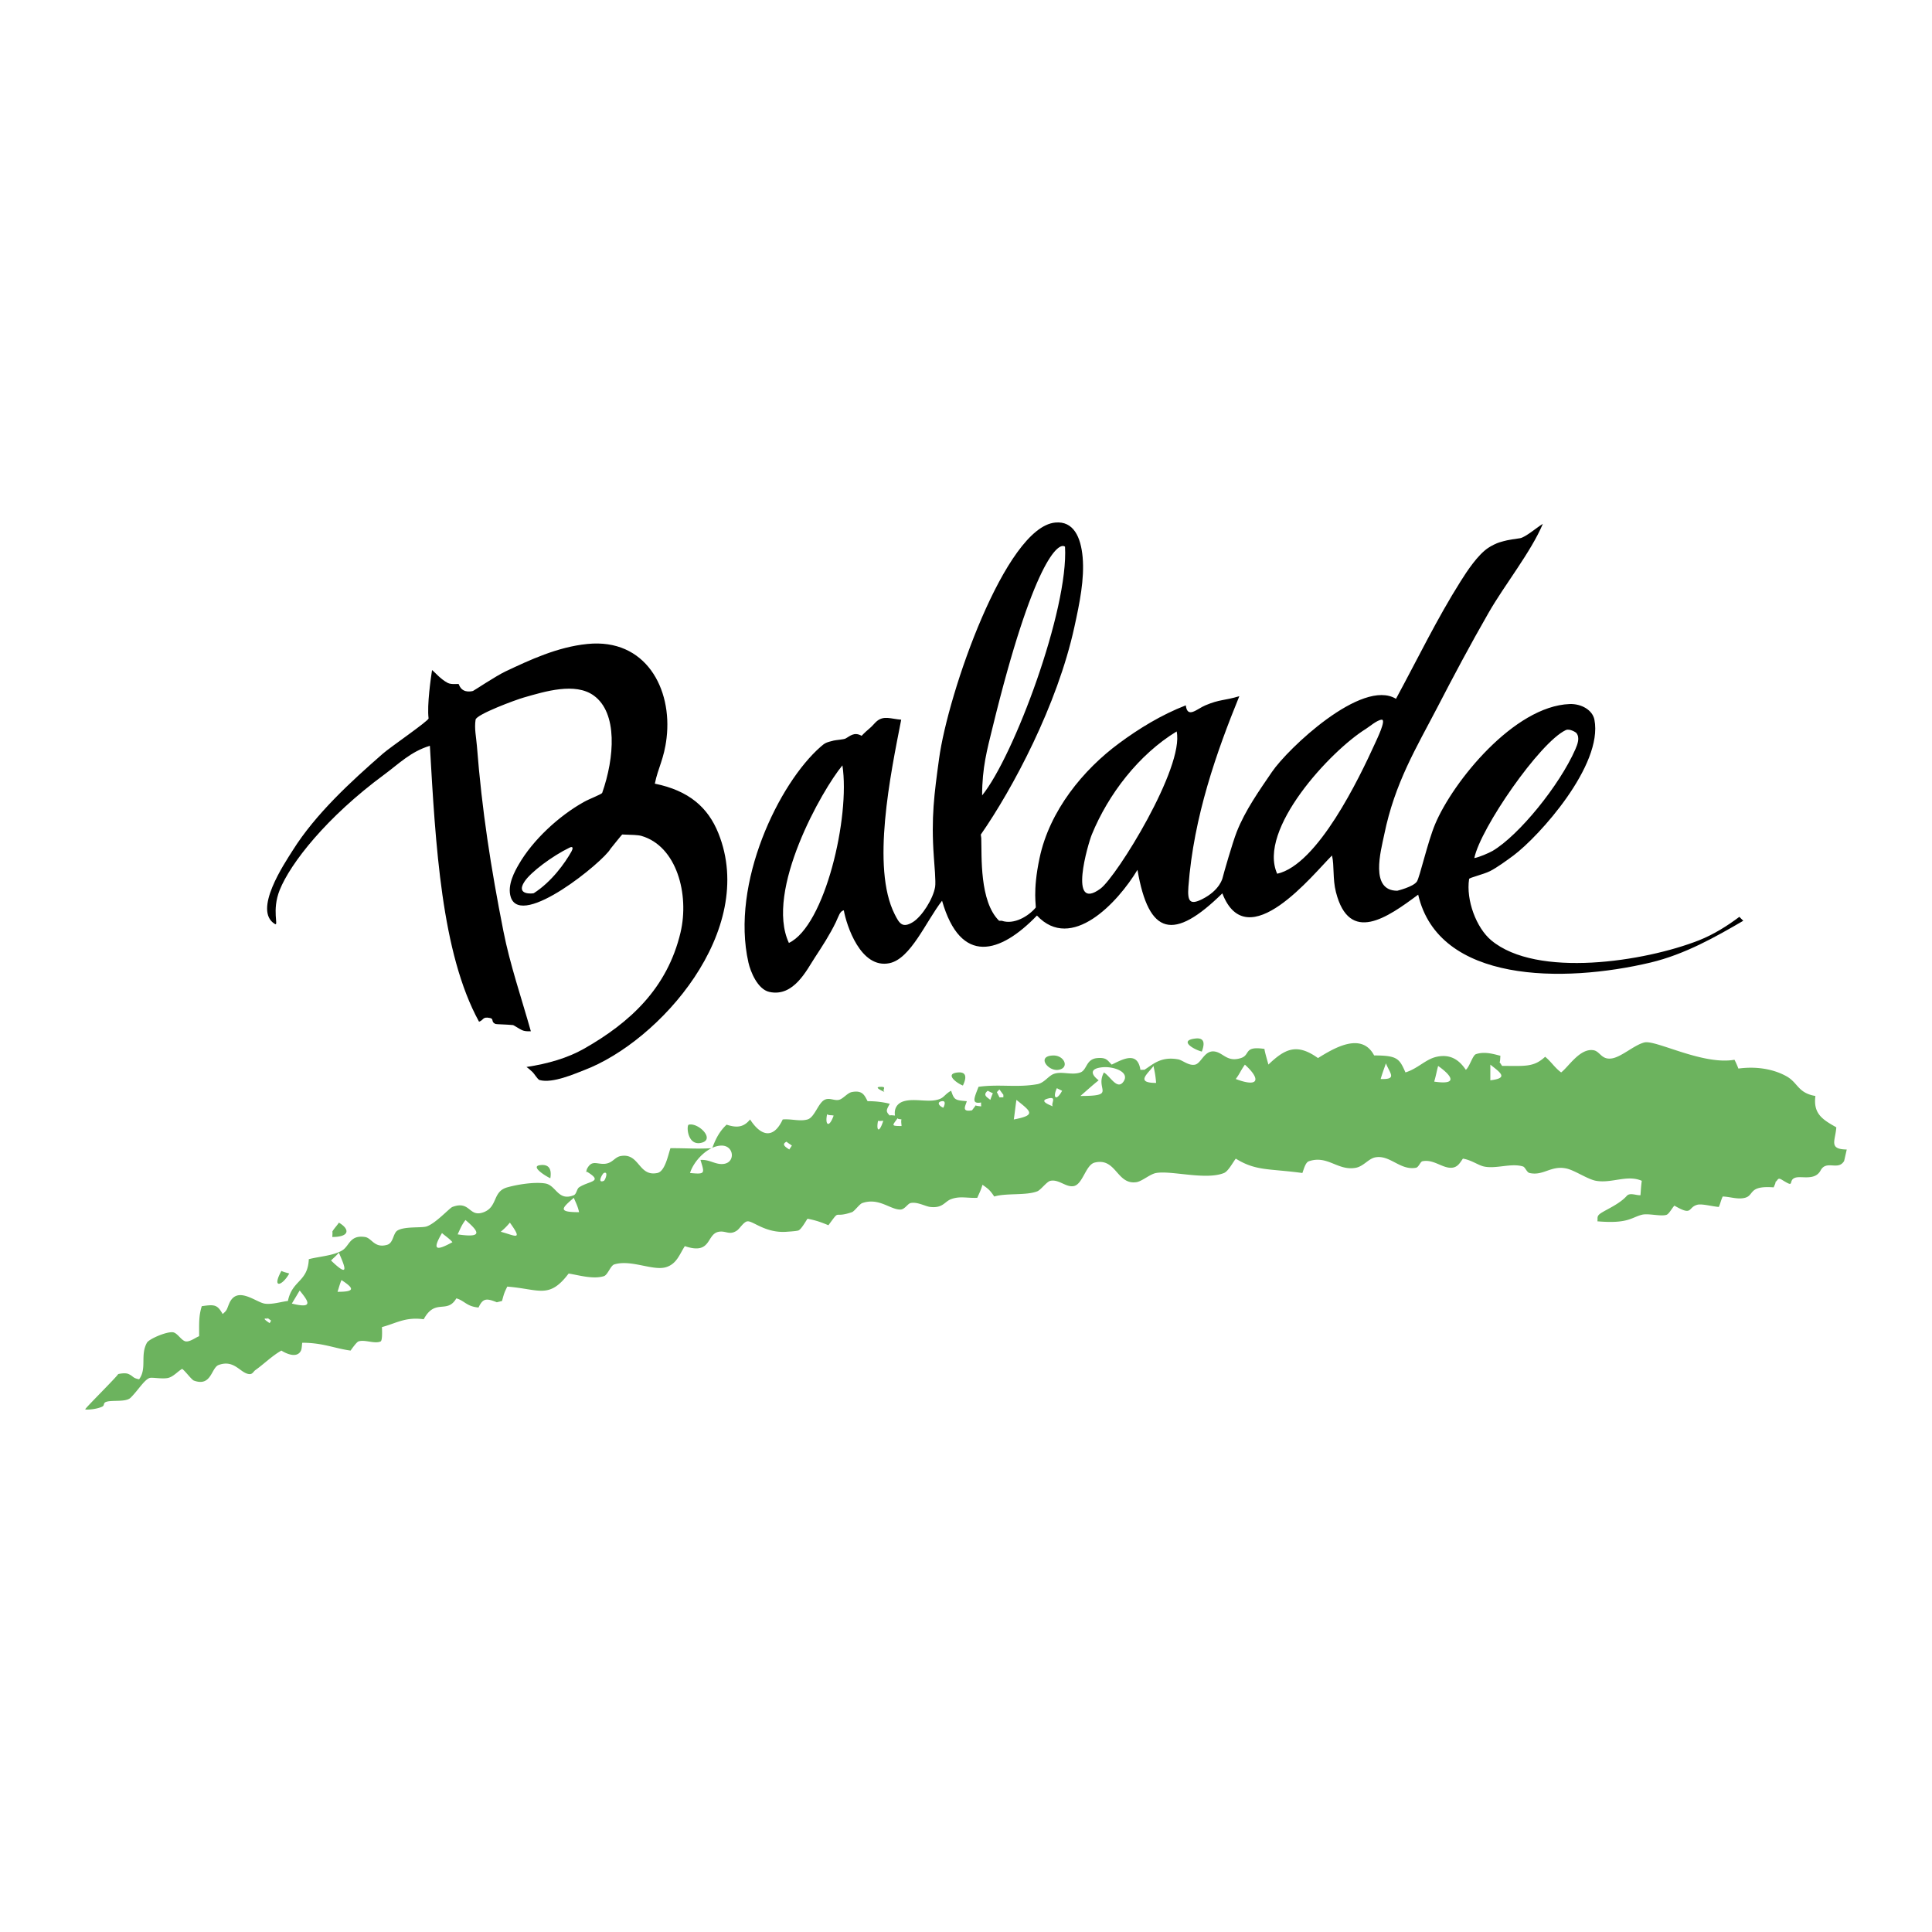 <svg xmlns="http://www.w3.org/2000/svg" width="2500" height="2500" viewBox="0 0 192.756 192.756"><g fill-rule="evenodd" clip-rule="evenodd"><path fill="#fff" d="M0 0h192.756v192.756H0V0z"/><path d="M105.279 52.135c1.824-.175 2.557 1.449 2.736 3.452.191 2.182-.293 4.551-.826 6.977-1.697 7.787-6.158 16.14-9.334 20.702l.045.347c.061 1.791-.191 6.321 1.779 8.25h.26c1.221.419 2.654-.439 3.387-1.302.094-.11-.334-1.551.391-4.95.994-4.729 4.363-8.825 7.945-11.462 1.975-1.461 4.209-2.833 6.645-3.777.166 1.359 1.109.35 1.953 0 1.449-.615 1.877-.456 3.387-.912-2.234 5.483-4.559 11.996-5.08 19.017-.109 1.466.164 1.828 1.34 1.25 1.842-.911 2.08-2.171 2.08-2.171.096-.401.975-3.468 1.398-4.549.848-2.161 2.268-4.156 3.518-5.992 1.559-2.3 8.98-9.362 12.375-7.294 2.197-4.058 4.09-7.986 6.447-11.723.668-1.066 1.717-2.633 2.734-3.322.318-.22.855-.48 1.129-.562.658-.191.756-.228 2.062-.415.555-.09 1.73-1.116 2.279-1.433-1.188 2.817-3.82 6.089-5.404 8.857-1.873 3.261-3.521 6.366-5.08 9.379-2.133 4.103-4.283 7.591-5.34 12.765-.338 1.633-1.457 5.602 1.303 5.602 0 0 1.578-.379 1.953-.912.285-.415 1.074-3.957 1.822-5.731 1.789-4.257 7.881-11.775 13.418-11.983 1.184-.044 2.287.603 2.475 1.563.879 4.522-5.5 11.621-8.076 13.546-.684.505-1.645 1.209-2.346 1.563-.688.338-2.062.647-2.082.782-.318 2.116.719 4.873 2.213 6.122 4.551 3.79 15.293 2.125 20.711 0 1.469-.578 2.865-1.461 4.039-2.345l.391.391c-2.721 1.588-5.818 3.35-9.248 4.168-8.711 2.063-21.15 2.056-23.186-6.774-3.066 2.28-6.871 4.991-8.207-.26-.338-1.318-.15-2.625-.391-3.647-1.836 1.803-8.459 10.205-10.941 3.778-4.848 4.758-7.336 4.249-8.467-2.345-1.975 3.281-6.594 8.227-10.029 4.559-3.656 3.79-7.604 5.011-9.468-1.478-1.604 2.06-3.123 5.792-5.251 6.231-2.877.591-4.29-3.797-4.55-5.275-.399.082-.505.574-.79 1.172-.606 1.254-1.363 2.418-2.084 3.517-.818 1.233-2.116 3.993-4.559 3.452-1.18-.265-1.885-2.043-2.084-2.931-1.799-7.938 3.057-17.91 7.209-21.533.431-.383.557-.432 1.307-.615.208-.052.993-.105 1.168-.199.436-.225.851-.705 1.608-.273 0 0 .305-.334.737-.692.35-.281.59-.623.802-.786.7-.558 1.38-.212 2.41-.13-1.063 5.446-3.004 14.755-.651 19.408.456.903.757 1.437 1.823.781.9-.562 2.019-2.316 2.214-3.517.082-.508-.081-2.284-.13-2.996-.281-3.932.044-6.269.521-9.769.886-6.553 6.622-23.108 11.59-23.576zm-6.252 20.45c-.537 2.186-1.041 3.989-1.041 6.773 3.166-3.899 8.633-18.545 8.271-24.813-.652-.522-3.167 1.429-7.23 18.04zm38.817-.781c-.451.032-1.217.696-1.562.912-3.562 2.207-10.844 10.07-8.857 14.458 4.051-.903 8.201-9.574 9.77-13.025.133-.306 1.162-2.386.649-2.345zm18.367 1.042c-2.598 1.225-8.504 9.781-9.119 12.765.461-.073 1.471-.513 1.824-.716 2.629-1.555 6.674-6.532 8.258-10.139.199-.468.498-1.176.078-1.649-.025-.029-.647-.449-1.041-.261zm-38.816.13c-3.781 2.3-6.822 6.269-8.467 10.29-.359.871-2.406 7.812.871 5.39 1.603-1.189 8.373-12.102 7.596-15.68zm-33.347 3.386c-1.995 2.39-7.767 12.505-5.34 17.715 3.598-1.697 6.13-12.598 5.34-17.715zM58.604 64.249c5.817-.586 8.483 4.465 7.901 9.378-.252 2.129-.847 2.943-1.172 4.559 3.398.692 5.304 2.365 6.342 4.95 3.903 9.712-5.838 20.768-13.417 23.642-.879.329-3.118 1.343-4.429.977-.188-.053-.533-.647-.684-.781-.228-.204-.395-.374-.619-.521 2.149-.322 4.12-.904 5.731-1.816 4.584-2.604 8.316-6.024 9.639-11.601.896-3.798-.374-8.621-3.907-9.639-.321-.094-.968-.11-1.913-.139-.024 0-1.172 1.433-1.172 1.433-.671 1.242-8.877 7.986-9.94 4.828-.402-1.193.428-2.646.782-3.257 1.409-2.458 4.034-4.872 6.513-6.252.578-.326 1.767-.757 1.824-.912 1.226-3.492 1.567-7.966-.846-9.704-1.853-1.335-4.856-.412-6.969.195-.818.231-4.742 1.685-4.819 2.214-.138.887.061 1.726.13 2.604.505 6.473 1.392 12.151 2.646 18.497.651 3.314 1.791 6.631 2.739 9.989-.037-.021-.525.054-.887-.118-.314-.142-.806-.496-.908-.504-.749-.069-1.652-.074-1.738-.11-.464-.199-.138-.505-.525-.59-.798-.171-.619.199-1.112.366-3.769-6.863-4.339-17.727-4.905-27.529-1.913.578-3.11 1.808-4.518 2.846-5.792 4.262-9.395 8.874-10.469 11.552-.814 2.043-.073 3.619-.472 3.383-2.235-1.335.957-6.053 1.783-7.36 2.288-3.639 5.801-6.854 8.988-9.639.704-.623 4.587-3.285 4.559-3.517-.171-1.315.232-4.091.346-4.82.269.2.822.884 1.547 1.274.407.22 1.095.057 1.124.143.285.851 1.091.753 1.413.667.073-.02 2.316-1.514 3.256-1.954 2.382-1.123 5.153-2.433 8.158-2.734zm-1.779 20.319c-1.706.826-3.867 2.431-4.494 3.387-.932 1.404.871 1.193.924 1.16 1.786-1.144 3.113-3.013 3.757-4.156.131-.236.228-.59-.187-.391z"/><path d="M164.062 104.005c1.127-.281 5.828 2.292 8.988 1.727.146.284.256.533.391.879 1.822-.248 3.537.057 4.818.781 1.133.64 1.115 1.657 2.865 1.954-.23 1.763.686 2.341 2.086 3.126-.1 1.368-.791 2.186 1.041 2.215l-.26 1.14c-.596 1.014-1.768-.135-2.346.944-.564 1.046-1.867.541-2.504.721-.59.171-.312.691-.621.614-.188-.049-.697-.379-.783-.423-.422-.241-.334.126-.65.26.199-.163-.123.497-.131.521-2.561-.195-1.904.794-2.865 1.042-.729.183-1.441-.102-2.215-.131-.184.387-.215.659-.391 1.042-.695-.057-1.693-.342-2.156-.215-.969.269-.412 1.164-2.271.085-.203.188-.529.818-.781.912-.559.195-1.836-.171-2.477 0-1.062.276-1.367.911-4.428.651.064-.313-.123-.497.346-.811.578-.383 1.877-.924 2.584-1.726.322-.358.965-.028 1.369-.069.045-.619.061-.937.129-1.434-1.461-.639-2.967.273-4.559 0-.854-.149-2.141-1.065-2.996-1.236-1.521-.31-2.271.769-3.646.455-.273-.064-.432-.586-.65-.65-1.193-.367-2.684.272-3.908 0-.57-.127-1.242-.644-2.084-.782-.281.375-.506.892-1.172.912-.912.024-1.775-.875-2.867-.651-.215.041-.369.599-.65.651-1.584.281-2.576-1.299-4.037-1.042-.682.114-1.178.892-1.955 1.042-1.814.338-2.805-1.29-4.689-.651-.35.114-.516.834-.65 1.172-3.346-.455-4.625-.179-6.643-1.433-.285.362-.746 1.258-1.174 1.433-1.826.737-5.242-.269-6.773 0-.602.102-1.395.822-1.953.912-1.982.306-2.012-2.471-4.168-1.954-.904.212-1.186 2.153-2.084 2.345-.785.163-1.49-.704-2.346-.521-.365.078-.943.896-1.301 1.043-1.117.443-3.115.158-4.299.521-.416-.614-.562-.744-1.174-1.172-.158.537-.268.725-.52 1.303-1.042.041-1.723-.195-2.606.13-.659.24-.818.924-2.084.781-.492-.057-1.29-.533-1.954-.391-.313.065-.583.651-1.042.651-1.026-.004-2.125-1.213-3.778-.651-.289.094-.781.818-1.042.912-1.958.668-1.082-.403-2.345 1.303-.72-.293-1.152-.464-2.084-.651-.191.265-.622 1.062-.912 1.173-.215.076-1.111.121-1.172.13-2.116.154-3.346-1.096-3.907-1.042-.363.028-.778.729-1.042.912-.757.517-1.1 0-1.824.13-1.258.224-.688 2.345-3.387 1.433-.533.83-.798 1.738-1.823 2.084-1.318.439-3.509-.781-5.21-.261-.382.114-.647 1.047-1.042 1.173-1.099.342-2.614-.131-3.517-.261-1.953 2.58-2.918 1.551-6.122 1.303-.276.586-.292.569-.521 1.433l-.521.13c-1.05-.423-1.392-.402-1.823.521-1.185-.094-1.392-.681-2.214-.912-.94 1.604-2.104-.049-3.256 2.085-1.836-.249-2.724.395-4.168.781.004.143.073 1.335-.131 1.433-.61.272-1.575-.22-2.214 0-.184.062-.672.749-.782.911-1.591-.212-2.751-.781-4.82-.781-.041.131-.032.569-.13.781-.395.823-1.519.281-1.954 0-.911.509-1.746 1.344-2.605 1.954-.155.105-.256.378-.521.391-.928.029-1.498-1.502-3.126-.911-.766.272-.708 2.202-2.475 1.562-.24-.089-.838-.928-1.172-1.172-.436.24-.883.798-1.433.912-.606.117-1.583-.09-1.824 0-.534.19-1.144 1.232-1.881 1.961-.476.473-1.794.217-2.421.412-.371.117-.139.354-.428.488-.643.297-1.656.325-1.685.264-.041-.085 3.041-3.125 3.289-3.517 0 0 .685-.171 1.042 0 .529.249.367.383 1.042.521.806-1.083.085-2.401.782-3.647.208-.379 1.982-1.14 2.605-1.042.46.069.851.879 1.303.912.443.028 1.013-.432 1.302-.521 0-1.318-.045-2.003.261-2.995 1.299-.195 1.555-.147 2.084.781.477-.407.398-.456.651-1.042.769-1.812 2.625-.163 3.517 0 .712.126 1.705-.191 2.344-.261.427-2.097 1.99-1.881 2.084-4.168 1.034-.277 2.528-.347 3.387-.912.672-.452.725-1.522 2.214-1.303.696.102.928 1.148 2.214.781.647-.187.574-1.16 1.042-1.432.712-.42 2.341-.241 2.866-.392.892-.265 2.32-1.853 2.605-1.954 1.815-.68 1.616 1.096 3.126.521 1.42-.546.854-2.06 2.344-2.475 1.038-.293 2.711-.558 3.778-.391 1.115.171 1.27 1.819 2.866 1.172.269-.109.297-.635.521-.781 1.002-.668 2.491-.525.782-1.563-.139.204 0-.261 0-.261.443-.858.862-.549 1.563-.521.989.036 1.144-.667 1.823-.782 1.88-.325 1.742 2.089 3.647 1.693.761-.158 1.067-1.778 1.303-2.475 1.812 0 2.597.09 4.168 0 .366-.997.745-1.693 1.433-2.345 1.082.354 1.729.232 2.344-.521 1.001 1.562 2.284 2.088 3.256 0 .899-.073 1.693.22 2.475 0 .704-.204 1.059-1.628 1.693-1.954.488-.256.96.103 1.433 0 .423-.094.854-.7 1.302-.781 1.075-.208 1.266.354 1.563.911.903 0 1.604.106 2.214.261-.31.586-.456.729 0 1.173.081-.065.407 0 .521 0-.105-.668.184-1.233.912-1.434 1.152-.321 2.621.221 3.647-.26.366-.175.518-.506 1.042-.781.306.915.371.943 1.563 1.041-.122.46-.574 1.115.521.912l.391-.521c-.18.064.473.122.521.13 0-.004-.021-.387 0-.391-.998.175-.701-.428-.262-1.563 2.105-.289 3.807.103 5.863-.261.719-.13 1.115-.858 1.691-1.041.803-.262 1.76.171 2.605-.131.684-.248.541-1.339 1.693-1.433.945-.081 1.018.256 1.434.651 1.066-.505 2.568-1.4 2.865.521.033 0 .387-.009.391 0 .852-.529 1.625-1.364 3.387-1.043.412.073 1.062.676 1.693.521.615-.154.928-1.474 1.955-1.303.871.143 1.232 1.087 2.604.651.973-.313.229-1.229 2.346-.912.02.306.373 1.441.391 1.563 1.652-1.575 2.828-2.165 4.949-.651 1.412-.863 4.318-2.719 5.602-.261 2.324 0 2.52.317 3.125 1.693 1.25-.383 2.016-1.326 3.127-1.562 1.57-.338 2.389.562 2.898 1.303.375-.298.676-1.454 1.01-1.563.916-.31 1.93.044 2.441.162-.023.046-.012.681-.098.619.033.045.262.387.262.391 2.299 0 3.15.15 4.297-.911.611.496.941 1.078 1.596 1.562.746-.565 1.869-2.434 3.225-2.215.664.106.793.994 1.855.814.964-.161 2.222-1.342 3.227-1.59zm-44.156.912c.182-.501.471-1.438-.652-1.303-1.668.196-.188 1.083.652 1.303zm-14.328 1.824c1.172-.172.621-1.474-.521-1.434-1.662.053-.51 1.576.521 1.434zm32.693-.652c-.162.505-.293.786-.521 1.563 1.666.062.932-.537.521-1.563zm-14.068.131c-.443.623-.467.834-.91 1.433 2.348.891 2.502.003.91-1.433zm24.488 0v1.562c1.813-.216 1.063-.728 0-1.562zm-33.605.13c-.566.786-1.848 1.693.26 1.693-.073-.907-.178-1.245-.26-1.693zm28.396 0c-.156.574-.209.948-.391 1.563 2.731.402 1.409-.851.391-1.563zm-33.476.13c-1.299.118-1.176.708-.391 1.302-.65.514-1.225 1.047-1.824 1.563 3.701 0 1.418-.627 2.346-2.345.646.383 1.33 1.8 1.953.912.668-.96-.988-1.538-2.084-1.432zm-13.938 1.824c.24-.496.566-1.412-.521-1.303-1.342.131-.097 1.07.521 1.303zm-8.206.13c.692-.013.085.281.391.521-.154-.082-1.176-.514-.391-.521zm17.585.13c-.451.948-.07 1.359.521.261-.036-.02-.513-.24-.521-.261zm-5.732.13c-.113.094-.133.159-.26.261l.26.521c-.154.021.391 0 .391 0v-.26c.115.179-.391-.522-.391-.522zm-1.172.131c-.541.447-.031.655.262.911.012-.036.207-.61.26-.651-.016-.012-.522-.26-.522-.26zm6.514 1.563c-.293-.13-1.438-.537-.521-.781 1.013-.278.232.565.521.781zm-3.647-.652c-.086.533-.139 1.111-.262 1.954 2.264-.435 1.723-.782.262-1.954zm-7.426.13c-.537.069-.342.46.13.651.001.001.387-.723-.13-.651zm-11.462 1.303c-.236 1.062.188 1.434.651.131-.264-.066-.456.004-.651-.131zm7.034.391c-.513.733-.716.782.391.782 0-.167-.073-.509 0-.651-.147-.053-.359-.013-.391-.131zm-1.954.26c-.2 1.014.118 1.282.521 0-.094 0-.468.049-.521 0zm-17.715 2.215c1.579-.294-.208-2.072-1.172-1.824-.244.061-.147 2.063 1.172 1.824zm8.597-.13c-.635.288.053.626.261.781l.26-.391c-.098-.089-.472-.301-.521-.39zm-6.513.391c-1.327.023-2.756 1.514-3.126 2.734 1.551.147 1.453.054 1.042-1.302.952-.069 1.489.513 2.344.391 1.169-.175.994-1.852-.26-1.823zm-18.105 1.953c1.156-.158 1.127.741 1.042 1.303-.31-.118-2.06-1.164-1.042-1.303zm6.382.781c-.138.054-.72 1.083 0 .781.134-.06.484-.984 0-.781zm-2.996 2.476c-1.271 1.082-1.576 1.433.521 1.433-.122-.611-.382-1.055-.521-1.433zm-10.811 2.214c-.375.497-.488.802-.781 1.434 2.551.377 2.153-.261.781-1.434zm-13.286 1.173c.037.013 0 .46 0 .521 1.75 0 1.762-.785.651-1.433-.089.191-.561.679-.651.912zm17.715-.913a6.24 6.24 0 0 1-.912.912c1.457.391 2.255.957.912-.912zm-6.774 1.042c-1.058 1.804-.5 1.746 1.042.912-.289-.354-.688-.598-1.042-.912zm-10.29 1.955c-.272.325-.484.492-.781.781 1.888 1.828 1.404.643.781-.781zm-4.95 2.084c-.252-.094-.477-.114-.782-.261-.984 1.787.058 1.543.782.261zm5.211.651c-.179.436-.228.663-.391 1.172 1.783 0 1.664-.342.391-1.172zm-4.169 1.042c-.264.447-.509.851-.782 1.303 2.219.553 1.65-.233.782-1.303zm-3.386 2.605c.737.484-.875-.184.391.651.016-.037.167-.257.13-.261l-.521-.39z" fill="#6cb35e"/></g></svg>